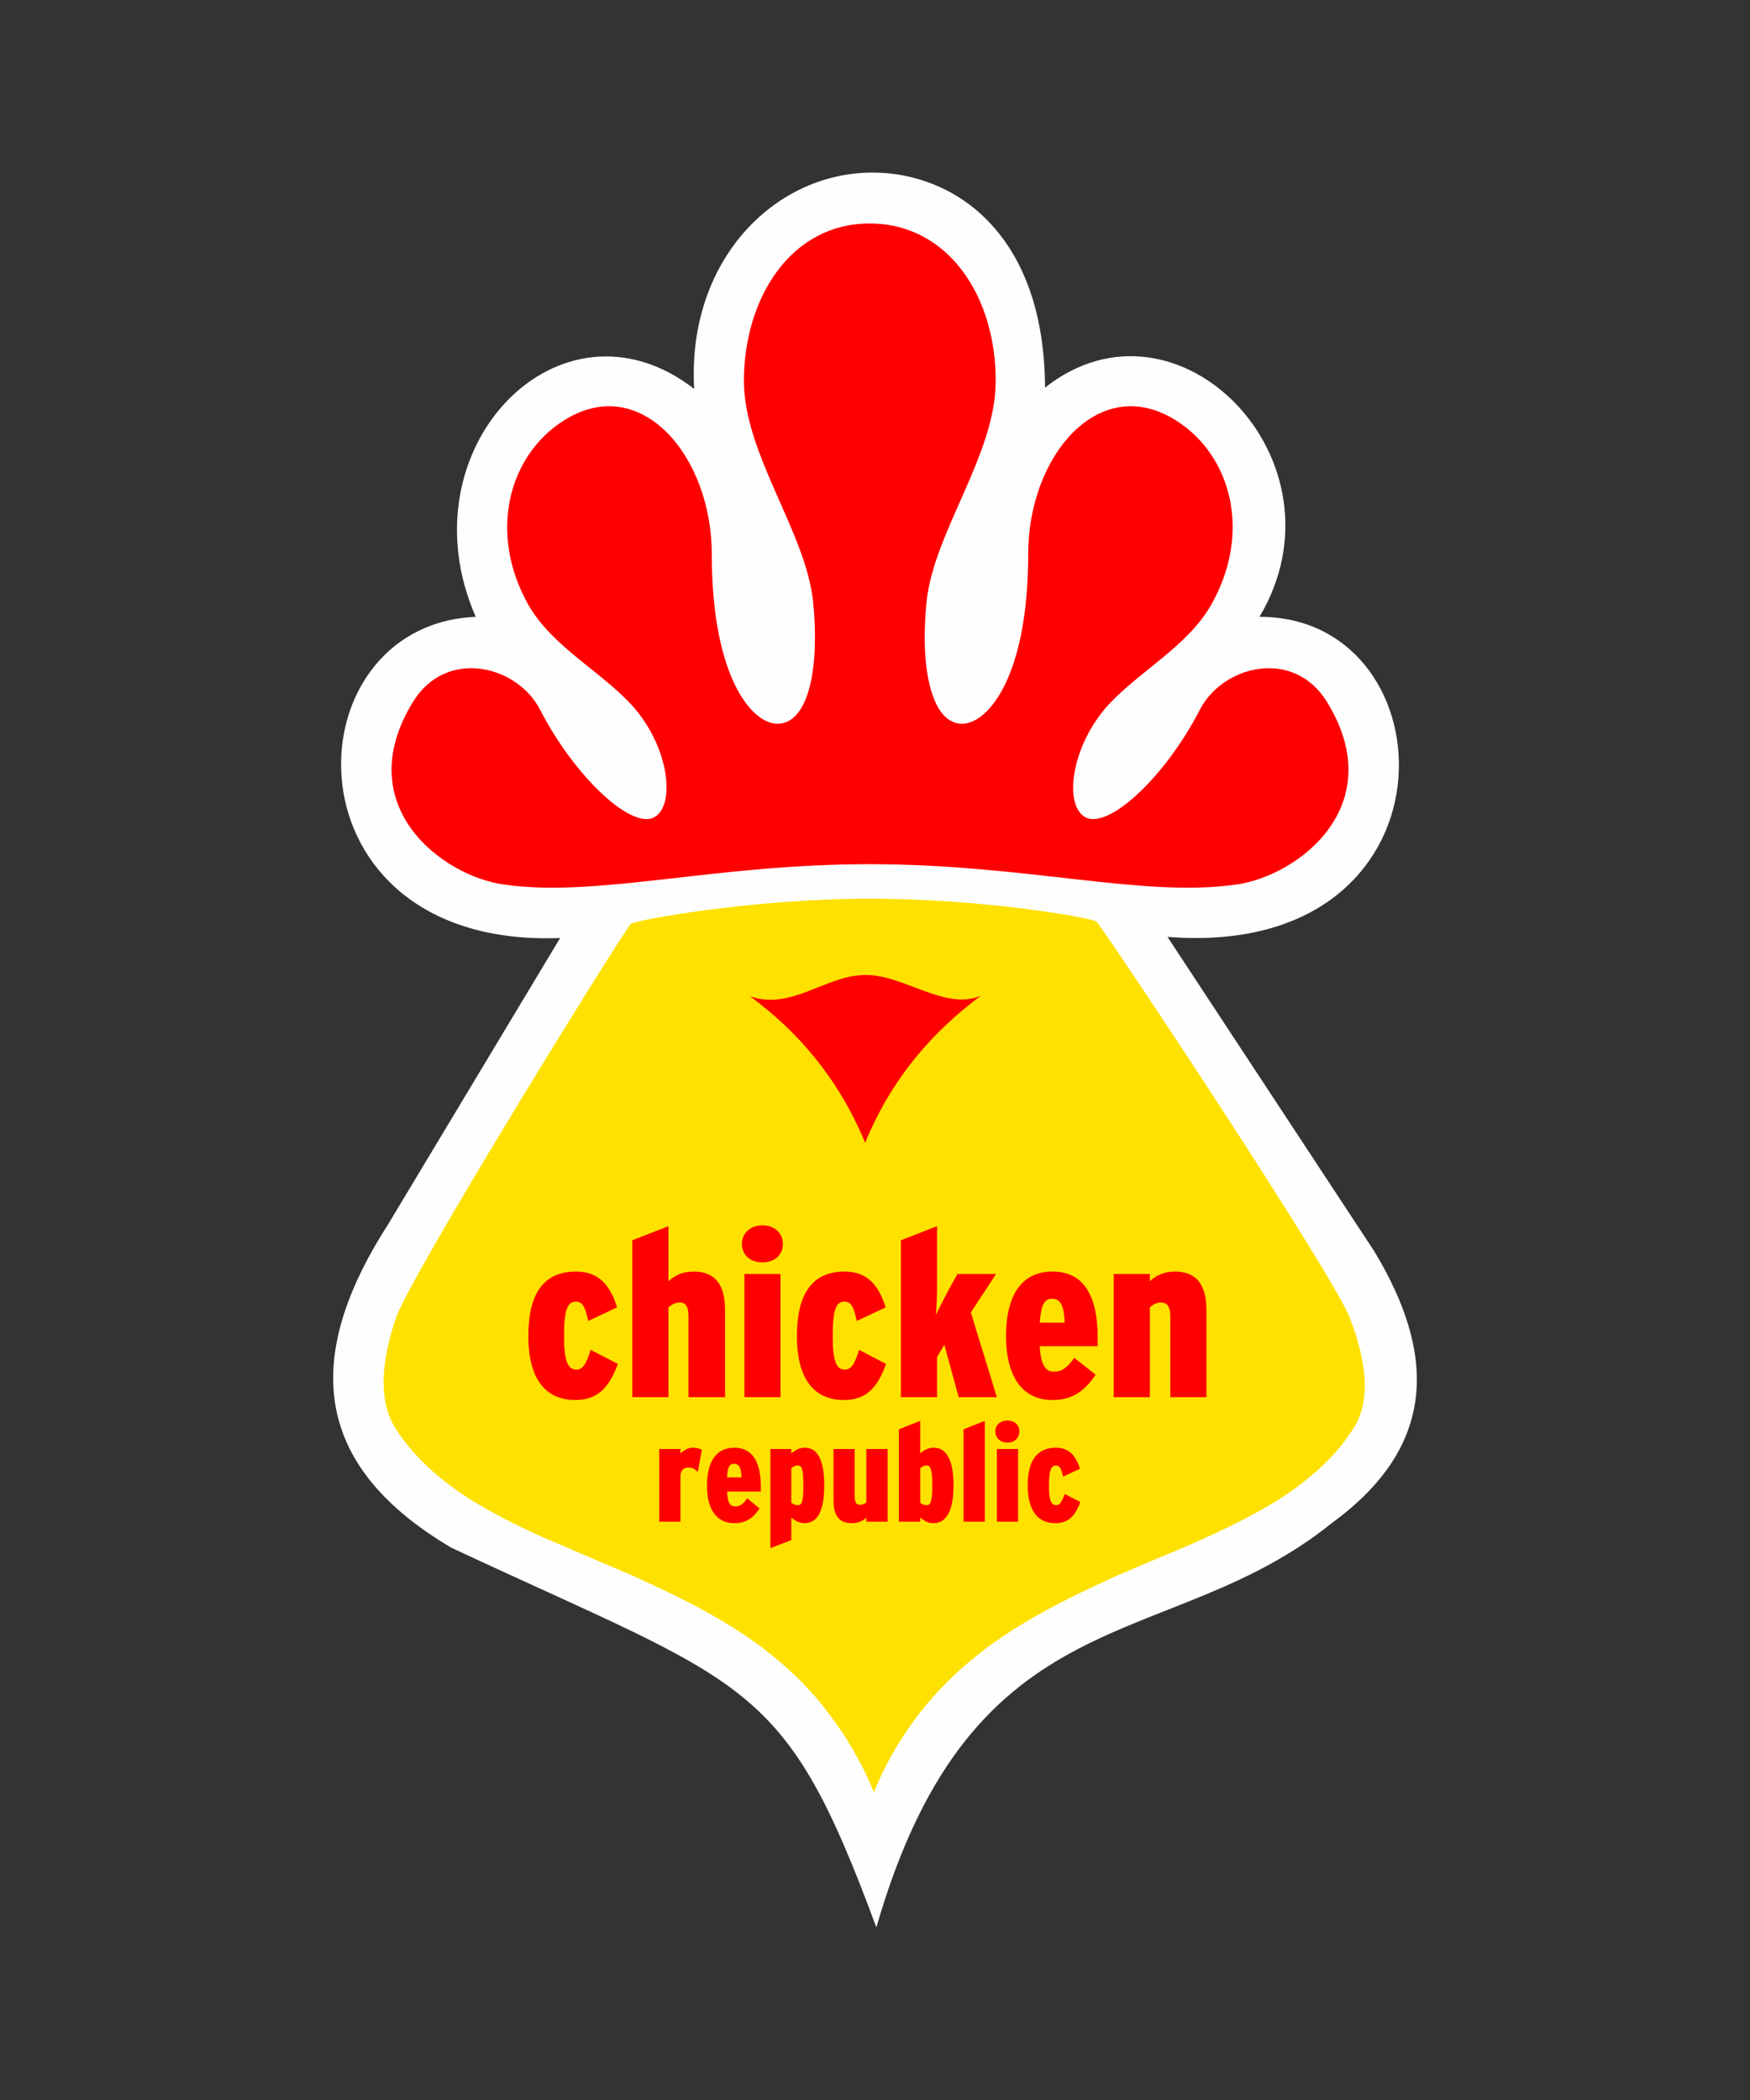 <?xml version="1.0" encoding="UTF-8"?>
<!DOCTYPE svg PUBLIC "-//W3C//DTD SVG 1.1//EN" "http://www.w3.org/Graphics/SVG/1.1/DTD/svg11.dtd">
<!-- Creator: CorelDRAW 2020 (64-Bit) -->
<svg xmlns="http://www.w3.org/2000/svg" xml:space="preserve" width="5in" height="6in" version="1.1" style="shape-rendering:geometricPrecision; text-rendering:geometricPrecision; image-rendering:optimizeQuality; fill-rule:evenodd; clip-rule:evenodd"
viewBox="0 0 5000 6000"
 xmlns:xlink="http://www.w3.org/1999/xlink"
 xmlns:xodm="http://www.corel.com/coreldraw/odm/2003">
 <rect x="0" y="0" width="5000" height="6000" fill="#333333" stroke="none"/>
 <defs>
  <style type="text/css">
   <![CDATA[
    .fil0 {fill:#FEFEFE}
    .fil1 {fill:red}
    .fil3 {fill:red;fill-rule:nonzero}
    .fil2 {fill:#FFE100;fill-rule:nonzero}
   ]]>
  </style>
 </defs>
 <g id="Layer_x0020_1">
  <g id="_2212441387712">
   <path class="fil0" d="M2503.85 5506.98c277.8,-964.27 830.63,-775.13 1302.04,-1155.9 306.31,-223.72 293.4,-489.75 120.46,-776.26l-590.73 -898.04c849.63,67.36 816.67,-915.41 262.87,-914.4 263.67,-442.78 -232.92,-955.06 -612.66,-654.91 -2.22,-447.06 -265.05,-615.69 -495.58,-614.44 -282.22,2.01 -527.57,255.44 -506.96,618.09 -381.8,-296.08 -834.85,169.64 -624.07,651.26 -538.77,22.84 -558.29,948.61 241.13,917.59l-492.01 819.04c-266.5,414.11 -183.71,707.41 181.18,922.99 851.24,398.25 949.52,366.98 1214.34,1084.98z"/>
   <path class="fil1" d="M2484.25 638.51c-225.4,0 -359.66,214.52 -358.85,453.03 2.32,208.87 176.57,428.8 197.57,626.24 19.11,186.85 -11.55,340.74 -94.15,349.69 -73.46,9.23 -195.22,-122.5 -195.22,-484.91 0,-278.63 -202.57,-520.95 -423.04,-380.91 -157.16,99.65 -216.82,320.17 -100.96,526.43 70.05,122.93 216.8,194.91 303.74,295.93 100.11,117.91 115.94,277.62 56.3,310.72 -64.22,36.69 -226.88,-113.55 -326.8,-307.32 -64.02,-125.03 -266.11,-177.82 -362.48,-22.72 -183.32,297.89 83.97,498.67 259.47,522.59 267.06,38.25 596.29,-58.19 1044.4,-58.19 449.76,0 780.33,96.44 1047.54,58.19 175.39,-23.92 442.85,-224.7 259.12,-522.59 -96.36,-155.09 -298.26,-102.31 -362.55,22.72 -99.49,193.77 -262.56,344 -327.8,307.32 -59.64,-33.09 -42.38,-192.8 57.25,-310.72 87.19,-101.02 232.69,-172.99 302.7,-295.93 117.02,-206.26 57.5,-426.79 -99.74,-526.43 -221.38,-140.04 -423.02,102.29 -423.02,380.91 0,362.4 -122.91,494.14 -196.41,484.91 -81.29,-8.96 -113.26,-162.84 -93.8,-349.69 20.68,-197.44 196.15,-417.37 197.25,-626.24 2.3,-238.51 -131.99,-453.03 -360.53,-453.03z"/>
   <path class="fil2" d="M3132.75 2632.97c35.35,41.41 677.77,1009.3 724.7,1134.2 47.19,123.91 59.6,235.17 10.43,312.26 -33.11,53.85 -75.8,99.61 -125.07,139.52 -48.23,41.59 -103.1,75.74 -162.88,108.02 -59.68,32.07 -123.9,62.09 -189.2,90.57 -66.63,27.67 -134.24,56.13 -202.9,85.9 -67.73,31.11 -136.66,63.33 -203.17,99.8 -66.57,36.8 -131.72,76.96 -191.61,125.21 -60.72,48.15 -116.66,103.2 -167.44,168.49 -49.41,64.31 -94.12,137.57 -128.53,223.72 -35.7,-86.15 -79.24,-159.4 -128.37,-223.72 -48.21,-65.3 -104.49,-120.34 -164.15,-168.49 -59.66,-48.25 -123.86,-88.41 -190.31,-125.21 -66.59,-36.47 -135.23,-68.7 -203.15,-99.8 -68.68,-29.77 -137.59,-58.23 -202.85,-86.9 -66.34,-27.48 -130.9,-57.5 -190.35,-89.57 -59.7,-32.28 -114.53,-66.44 -164.06,-108.02 -48,-39.91 -90.71,-85.67 -124.9,-139.52 -47.92,-77.09 -40.18,-188.35 2.01,-313.24 42.69,-123.92 637.84,-1086.2 671.11,-1126.24 9.04,-10.45 346.45,-72.27 681.34,-72.27 335.91,0 639.96,56.15 649.35,65.3z"/>
   <path class="fil3" d="M2802.34 2845.04c-135.5,101.02 -253.56,232.94 -330.46,419.88 -77.96,-186.94 -193.85,-318.86 -329.23,-418.66 117,42.44 218.13,-60.61 329.23,-60.61 110.28,-1.35 228.46,103.04 330.46,59.39z"/>
   <path class="fil1" d="M2005.31 4142.27c-7.11,-3.26 -13.82,-5.96 -25.39,-5.96 -14.98,0 -25.12,7.05 -35.74,16.14l0 -12.4 -60.61 0 0 207.52 60.61 0 0 -134.3c2.31,-14.93 11.7,-20.41 22.9,-20.41 11.64,0 18.44,4.61 26.72,12.45l11.51 -63.04z"/>
   <path class="fil1" d="M2097.98 4136.3c-50.62,0 -78,38.13 -78,109.05 0,65.53 26.24,106.62 78,106.62l0 -48.07c-12.45,-0.93 -19.42,-11.37 -20.58,-42.44l20.58 0 0 -40.22 -20.58 0c1.16,-29.52 6.76,-38.91 19.54,-38.91l1.04 0 0 -46.03zm0 215.67l0 0c35.59,0 55.18,-17.01 72.37,-42.09l-35.62 -29.02c-12.65,18.56 -21.72,23.04 -33.29,23.04l-3.46 0 0 48.07zm75.74 -90.52l0 -14.69c0,-73.31 -26.28,-110.46 -75.74,-110.46l0 46.03c13.87,0 19.46,11.53 20.7,38.91l-20.7 0 0 40.22 75.74 0z"/>
   <path class="fil1" d="M2278.07 4141.32c-5.6,2.05 -11.28,6.57 -17.24,11.12l0 -12.41 -59.66 0 0 283.26 59.66 -23.05 0 -64.08c5.96,4.48 11.64,8.17 17.24,11.39l0 -47.11c-7.07,0 -11.28,-3.24 -17.24,-6.89l0 -98.45c5.96,-4.69 10.17,-7.95 17.24,-7.95l0 -45.82zm76.88 101.98c0,-72.31 -19.54,-107.02 -55.24,-107.02 -7.84,0 -14.92,1.43 -21.64,5.04l0 45.82 0.98 0c11.64,0 16.2,7.95 16.2,57.19 0,49.22 -4.56,56.11 -16.2,56.11l-0.98 0 0 47.11c6.72,2.26 12.63,4.4 20.58,4.4 36.76,0 56.3,-34.16 56.3,-108.64z"/>
   <path class="fil1" d="M2536.05 4347.57l0 -207.56 -60.76 0 0 152.51c-5.75,4.67 -10.14,6.89 -18.32,6.89 -10.23,0 -15.04,-6.89 -15.04,-23.06l0 -136.35 -60.49 0 0 146.74c0,44.96 17.3,65.22 51.42,65.22 19.61,0 32.3,-6.57 42.44,-15.8l0 11.39 60.76 0z"/>
   <path class="fil1" d="M2646.28 4141.32c-5.64,2.05 -11.55,6.57 -17.09,11.12l0 -92.83 -60.92 24.15 0 263.78 60.92 0 0 -11.39c5.54,4.48 11.45,8.17 17.09,11.39l0 -47.11c-6.97,0 -12.59,-3.24 -17.09,-6.89l0 -98.45c5.54,-4.69 10.11,-7.95 17.09,-7.95l0 -45.82zm78.12 101.98c0,-72.31 -20.68,-107.02 -56.19,-107.02 -8.17,0 -15.04,1.43 -21.93,5.04l0 45.82 1.25 0c10.18,0 16.1,7.95 16.1,57.19 0,49.22 -5.93,56.11 -16.1,56.11l-1.25 0 0 47.11c5.79,2.26 12.61,4.4 20.56,4.4 36.87,0 57.56,-34.16 57.56,-108.64z"/>
   <polygon class="fil1" points="2813.75,4347.57 2813.75,4059.63 2753.03,4083.75 2753.03,4347.57 "/>
   <path class="fil1" d="M2908.88 4140.03l-60.7 0 0 207.56 60.7 0 0 -207.56zm3.46 -50.65c0,-18.3 -13.57,-30.76 -34.5,-30.76 -19.17,0 -34.11,12.45 -34.11,30.76 0,19.62 14.94,32.28 34.11,32.28 20.93,0 34.5,-12.67 34.5,-32.28z"/>
   <path class="fil1" d="M3086.58 4291.44l-44.56 -22.84c-9.07,24.94 -14.98,31.86 -23.98,31.86 -14.96,0 -21.1,-13.71 -21.1,-56.13 0,-42.46 6.14,-57.17 19.63,-57.17 11.64,0 14.89,7.94 20.93,31.8l48.27 -22.78c-11.58,-35.47 -30.25,-59.87 -69.2,-59.87 -52.59,0 -80.24,35.78 -80.24,108.02 0,74.7 31.05,107.64 78.93,107.64 35.91,0 56.69,-19.5 71.32,-60.53z"/>
   <path class="fil1" d="M1765.4 3896.99l-77.75 -40.2c-14.13,44.46 -24.29,56.34 -40.3,56.34 -25.22,0 -35.8,-24.48 -35.8,-95.54 0,-73.27 9.17,-98.64 33.44,-98.64 19.61,0 26.18,13.94 35.62,55.18l82.52 -38.71c-19.44,-62.31 -51.69,-102.39 -117.06,-102.39 -91.79,0 -136.46,60.88 -136.46,184.56 0,126.25 51.76,182.38 134.24,182.38 60.84,0 95.17,-31.72 121.54,-102.98z"/>
   <path class="fil1" d="M2071.65 3992.04l0 -248.89c0,-75.8 -30.91,-110.09 -89.49,-110.09 -34.48,0 -53.64,11.45 -72.33,27.44l0 -157.13 -103.2 40.26 0 448.42 103.2 0 0 -256.63c9.25,-8.26 19.43,-14.02 32.15,-14.02 17.34,0 25.1,12.49 25.1,39.27l0 231.38 104.57 0z"/>
   <path class="fil1" d="M2230.05 3639.89l-103.18 0 0 352.17 103.18 0 0 -352.17zm6.74 -85.98c0,-30.83 -23.96,-52.94 -58.5,-52.94 -34.18,0 -58.58,22.11 -58.58,52.94 0,31.99 24.4,52.9 58.58,52.9 34.54,0 58.5,-20.91 58.5,-52.9z"/>
   <path class="fil1" d="M2531.5 3896.99l-76.86 -40.2c-13.86,44.46 -24,56.34 -41.26,56.34 -24.02,0 -34.16,-24.48 -34.16,-95.54 0,-73.27 8.69,-98.64 32.98,-98.64 19.67,0 26.24,13.94 35.74,55.18l82.5 -38.71c-19.61,-62.31 -51.47,-102.39 -117.06,-102.39 -90.76,0 -136.46,60.88 -136.46,184.56 0,126.25 51.72,182.38 134.3,182.38 60.67,0 95.15,-31.72 120.29,-102.98z"/>
   <path class="fil1" d="M2848.2 3992.04l-74.39 -241.98 72.06 -110.17 -110.15 0 -14.94 26.37c-19.23,34.56 -36.57,69.85 -47.02,90.67 2.63,-24.02 3.48,-64.22 3.48,-91.54l0 -162.03 -103.24 40.26 0 448.42 103.24 0 0 -114.86 20.85 -35.24 41.01 150.1 109.11 0z"/>
   <path class="fil1" d="M3006.4 3633.06c-84.82,0 -132,64.14 -132,184.52 0,112.51 44.85,182.38 132,182.38l0 -81.09c-19.52,-2.41 -33.21,-20.64 -35.57,-72.52l35.57 0 0 -67.33 -35.57 0c3.34,-51.86 13.83,-68.21 34.41,-68.21l1.16 0 0 -77.75zm0 366.9l1.14 0c59.74,0 93.02,-28.67 122.99,-72.13l-60.99 -48.17c-21.85,29.81 -36.57,39.21 -57.4,39.21l-5.73 0 0 81.09zm129.8 -153.61l0 -25.3c0,-126.04 -44.64,-188 -128.67,-188l-1.14 0 0 77.75c24.13,0 33.44,19.89 35.6,68.21l-35.6 0 0 67.33 129.8 0z"/>
   <path class="fil1" d="M3446.9 3992.04l0 -248.89c0,-75.8 -31.04,-110.09 -89.37,-110.09 -33.42,0 -53.98,11.45 -72.3,27.44l0 -20.6 -103.35 0 0 352.15 103.35 0 0 -256.63c9.13,-8.26 19.36,-14.02 32.07,-14.02 17.19,0 26.61,12.49 26.61,39.27l0 231.38 103 0z"/>
  </g>
 </g>
</svg>
